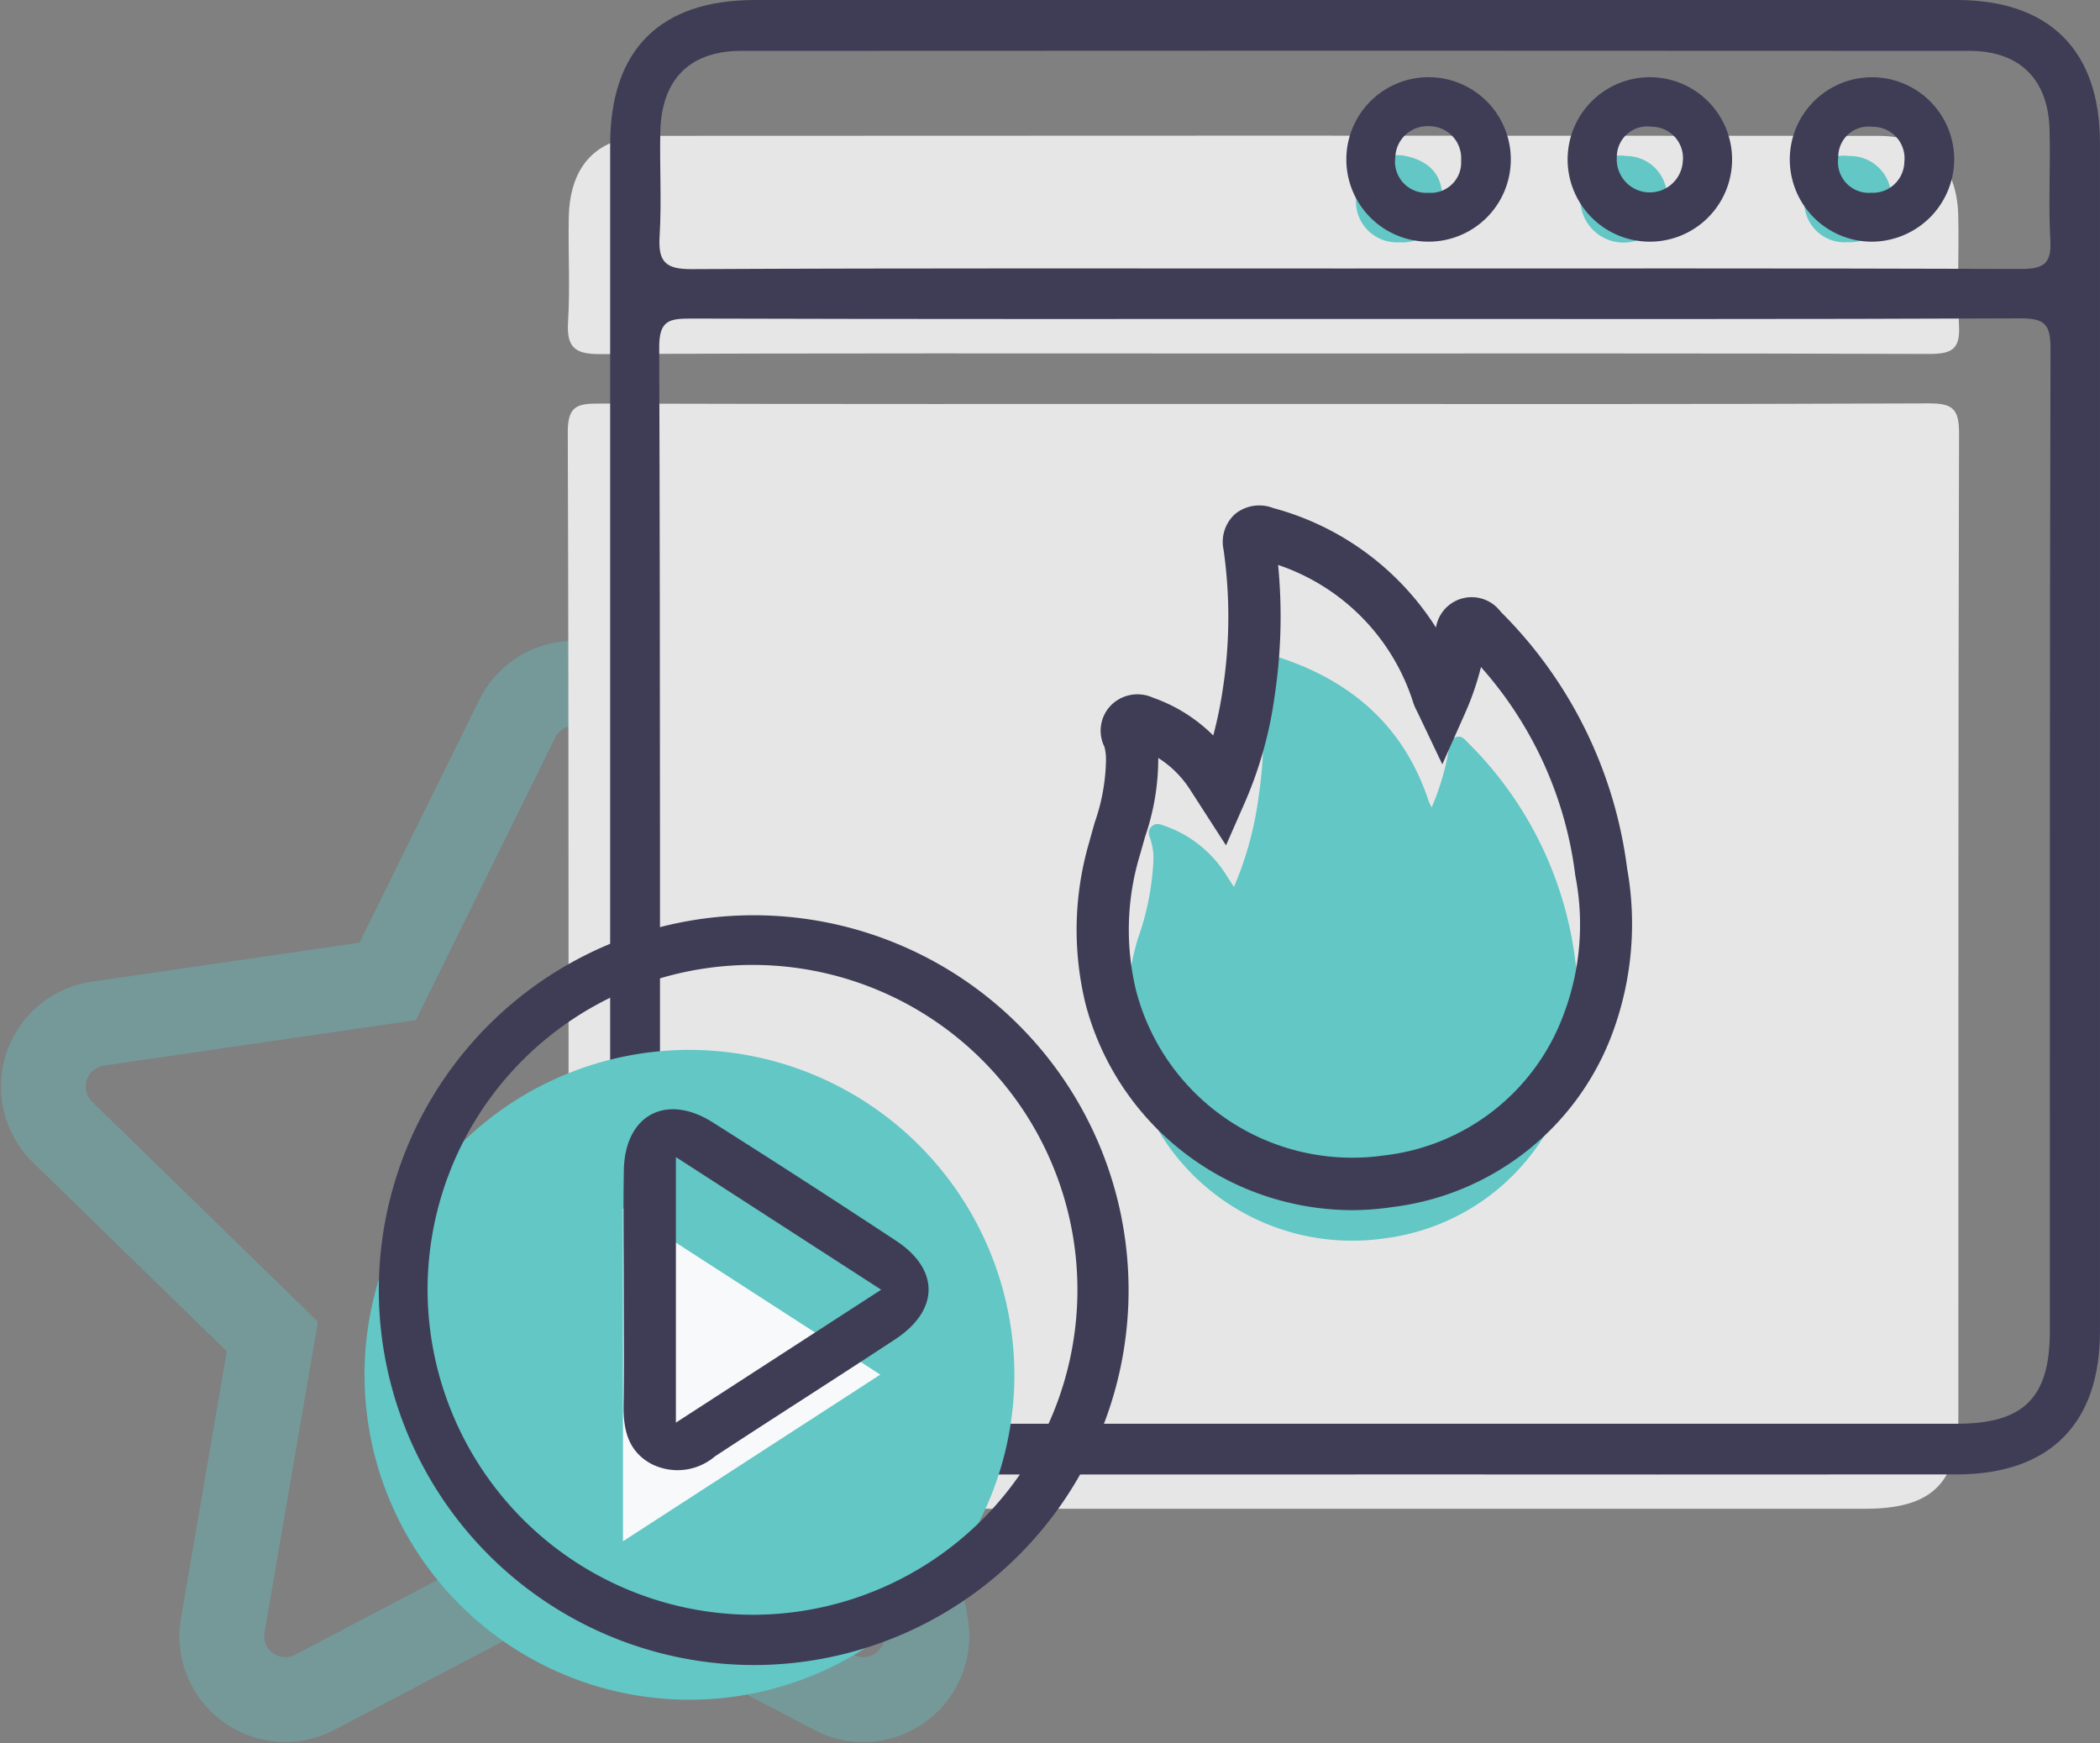 <svg xmlns="http://www.w3.org/2000/svg" xmlns:xlink="http://www.w3.org/1999/xlink" width="123.857" height="102.823" viewBox="0 0 123.857 102.823"><rect x="0" y="0" width="123.857" height="102.823" fill="#808080" stroke="none"/><defs><clipPath id="a"><rect width="102.496" height="100.25" fill="none"/></clipPath></defs><g transform="translate(-1011.447 -12912.225)"><path d="M29.4,2.085l-7.646,15.5L4.65,20.08a3.749,3.749,0,0,0-2.072,6.393l12.376,12.06L12.026,55.568a3.744,3.744,0,0,0,5.433,3.946l15.3-8.044,15.3,8.044A3.747,3.747,0,0,0,53.5,55.568L50.57,38.533l12.376-12.06a3.749,3.749,0,0,0-2.072-6.393L43.767,17.587l-7.646-15.5a3.75,3.75,0,0,0-6.721,0Z" transform="translate(1012.558 12952.521)" fill="none" stroke="#62c7c5" stroke-width="5" opacity="0.36"/><g transform="translate(1032.809 12912.225)"><g clip-path="url(#a)"><path d="M111.722,61.709c-13.1.059-26.193.035-39.289.035-13.032,0-26.064.015-39.1-.024-1.281,0-1.881.1-1.876,1.691.067,19.387.038,38.773.048,58.16,0,3.788,1.585,5.332,5.414,5.333q35.534.005,71.067,0c3.945,0,5.487-1.522,5.488-5.453.007-19.323-.015-38.645.04-57.967,0-1.463-.376-1.781-1.8-1.775" transform="translate(-19.332 -37.918)" fill="#e6e6e6"/><path d="M113.516,31.961c-.122-2.176.013-4.365-.047-6.546-.082-2.969-1.771-4.65-4.731-4.652q-36.211-.024-72.423,0c-3.069,0-4.725,1.68-4.794,4.784-.045,2.053.083,4.114-.042,6.161-.091,1.492.344,1.936,1.888,1.928,13.033-.064,26.067-.037,39.1-.037,13.1,0,26.2-.017,39.293.027,1.288,0,1.835-.244,1.756-1.665" transform="translate(-19.336 -12.751)" fill="#e6e6e6"/><path d="M225.765,26.494a2.431,2.431,0,0,1-2.553,2.449,2.377,2.377,0,0,1-2.541-2.722,2.326,2.326,0,0,1,2.636-2.361,2.428,2.428,0,0,1,2.458,2.634" transform="translate(-135.592 -14.659)" fill="#62c7c5"/><path d="M191.45,26.567a2.549,2.549,0,1,1-5.081-.406,2.345,2.345,0,0,1,2.694-2.31,2.412,2.412,0,0,1,2.387,2.716" transform="translate(-114.51 -14.651)" fill="#62c7c5"/><path d="M154.741,23.746c1.5.242,2.445,1.036,2.411,2.633a2.339,2.339,0,0,1-2.516,2.5,2.406,2.406,0,0,1-2.556-2.73,2.484,2.484,0,0,1,2.661-2.4" transform="translate(-93.444 -14.591)" fill="#62c7c5"/><path d="M81.916,86.964q-17.718,0-35.436,0c-5.611,0-8.549-2.935-8.549-8.525q0-34.953,0-69.905C37.931,2.937,40.865,0,46.474,0Q81.91,0,117.346,0c5.477,0,8.452,2.971,8.453,8.426q.005,35.049,0,70.1c0,5.457-2.975,8.43-8.447,8.434q-17.718.012-35.436,0M81.8,18.813c-13.032,0-26.064.015-39.1-.024-1.281,0-1.881.1-1.876,1.691.067,19.386.039,38.773.048,58.159,0,3.789,1.585,5.332,5.414,5.333q35.534.006,71.067,0c3.945,0,5.487-1.522,5.489-5.453.007-19.322-.015-38.645.04-57.967,0-1.463-.376-1.781-1.8-1.775-13.1.059-26.193.035-39.289.035m.03-2.977c13.1,0,26.2-.017,39.293.027,1.288,0,1.835-.244,1.756-1.665-.122-2.176.013-4.365-.047-6.546C122.754,4.683,121.065,3,118.105,3Q81.894,2.976,45.683,3c-3.069,0-4.725,1.68-4.794,4.784-.045,2.053.083,4.114-.042,6.161-.091,1.492.344,1.936,1.888,1.928,13.033-.064,26.067-.037,39.1-.037" transform="translate(-23.306)" fill="#3f3d56"/><path d="M222.995,21.514a4.849,4.849,0,1,1,4.926-4.818,4.88,4.88,0,0,1-4.926,4.818m1.99-4.759A1.858,1.858,0,0,0,223.1,14.74a1.779,1.779,0,0,0-2.016,1.806,1.818,1.818,0,0,0,1.943,2.083,1.86,1.86,0,0,0,1.953-1.874" transform="translate(-134.024 -7.26)" fill="#3f3d56"/><path d="M189.177,21.514a4.849,4.849,0,1,1,.045-9.7,4.849,4.849,0,1,1-.045,9.7m1.962-4.7a1.845,1.845,0,0,0-1.826-2.078,1.794,1.794,0,0,0-2.061,1.767,1.95,1.95,0,1,0,3.888.31" transform="translate(-113.254 -7.26)" fill="#3f3d56"/><path d="M155.459,21.514a4.849,4.849,0,0,1-.091-9.7,4.849,4.849,0,1,1,.091,9.7m.028-6.809a1.9,1.9,0,0,0-2.036,1.837,1.841,1.841,0,0,0,1.956,2.089,1.79,1.79,0,0,0,1.925-1.911,1.881,1.881,0,0,0-1.845-2.014" transform="translate(-92.519 -7.261)" fill="#3f3d56"/><path d="M143.437,118.17a21.885,21.885,0,0,0-6.274-12.787c-.2-.2-.384-.488-.731-.392-.37.1-.4.438-.456.754a14.637,14.637,0,0,1-1.011,3.4,3.923,3.923,0,0,1-.174-.368c-1.49-4.53-4.708-7.218-9.16-8.588-.625-.193-.943.049-.851.683a26.494,26.494,0,0,1-.03,7.729,20.006,20.006,0,0,1-1.445,5.236c-.209-.323-.341-.527-.471-.732a6.972,6.972,0,0,0-3.636-2.878c-.265-.1-.51-.184-.75.047s-.169.483-.066.747a3.6,3.6,0,0,1,.177,1.2,15.958,15.958,0,0,1-.922,4.677,15.157,15.157,0,0,0-.19,7.982,13.287,13.287,0,0,0,14.692,9.688,12.994,12.994,0,0,0,10.6-8.365,15.018,15.018,0,0,0,.694-8.029" transform="translate(-71.891 -61.524)" fill="#62c7c5"/><path d="M125.5,118.914a16.3,16.3,0,0,1-15.657-12.074,18.374,18.374,0,0,1,.208-9.675c.1-.379.209-.756.317-1.134a11.666,11.666,0,0,0,.658-3.616l0-.04a2.915,2.915,0,0,0-.091-.787,2.142,2.142,0,0,1,.437-2.5,2.209,2.209,0,0,1,2.425-.4,9.46,9.46,0,0,1,3.556,2.231,24.546,24.546,0,0,0,.575-2.812,28.066,28.066,0,0,0,.033-8.148,2.21,2.21,0,0,1,.685-2.107,2.264,2.264,0,0,1,2.242-.348,16.4,16.4,0,0,1,9.6,7.048,2.134,2.134,0,0,1,3.8-.955l.063.068a25.976,25.976,0,0,1,7.413,15.1h0a18.527,18.527,0,0,1-.876,9.735A15.9,15.9,0,0,1,127.9,118.734a16.108,16.108,0,0,1-2.4.18M114.11,92.247v.01l0,.039a14.186,14.186,0,0,1-.777,4.592c-.1.354-.2.707-.3,1.062a15.193,15.193,0,0,0-.215,8.08,13.176,13.176,0,0,0,14.622,9.655,12.839,12.839,0,0,0,10.6-8.372,14.983,14.983,0,0,0,.668-8.123,22.655,22.655,0,0,0-5.565-12.307,16.383,16.383,0,0,1-.921,2.684l-1.359,3.053L129.424,89.6c-.025-.052-.047-.1-.067-.135a3.082,3.082,0,0,1-.2-.456,12.565,12.565,0,0,0-7.979-8.149,31.34,31.34,0,0,1-.2,7.7,23.692,23.692,0,0,1-1.721,6.217L118.105,97.4l-1.76-2.731c-.125-.194-.224-.347-.323-.5a6.1,6.1,0,0,0-1.912-1.925" transform="translate(-67.158 -47.54)" fill="#3f3d56"/><path d="M19.166,160.613a19.164,19.164,0,1,0,19.3,19.1,19.2,19.2,0,0,0-19.3-19.1" transform="translate(0 -98.691)" fill="#62c7c5"/><path d="M39.893,204.5V184.87l15.178,9.8L39.893,204.5" transform="translate(-24.513 -113.596)" fill="#f7f9fa"/><path d="M2.539,162.048a22.111,22.111,0,1,1,22.18,22.11,22.15,22.15,0,0,1-22.18-22.11m22.177,19.145a19.164,19.164,0,1,0-19.3-19.1,19.213,19.213,0,0,0,19.3,19.1" transform="translate(-1.56 -85.955)" fill="#3f3d56"/><path d="M39.988,180.217c0-2.309-.031-4.619.008-6.928.055-3.243,2.486-4.564,5.238-2.823q5.444,3.443,10.822,6.989c2.572,1.694,2.547,4.095-.051,5.805-3.533,2.326-7.105,4.592-10.642,6.913a3.4,3.4,0,0,1-3.775.423c-1.356-.754-1.628-2.024-1.608-3.453.032-2.309.008-4.618.009-6.928m3.077,7.963,12.108-7.84-12.108-7.821Z" transform="translate(-24.564 -104.272)" fill="#3f3d56"/></g></g></g></svg>
